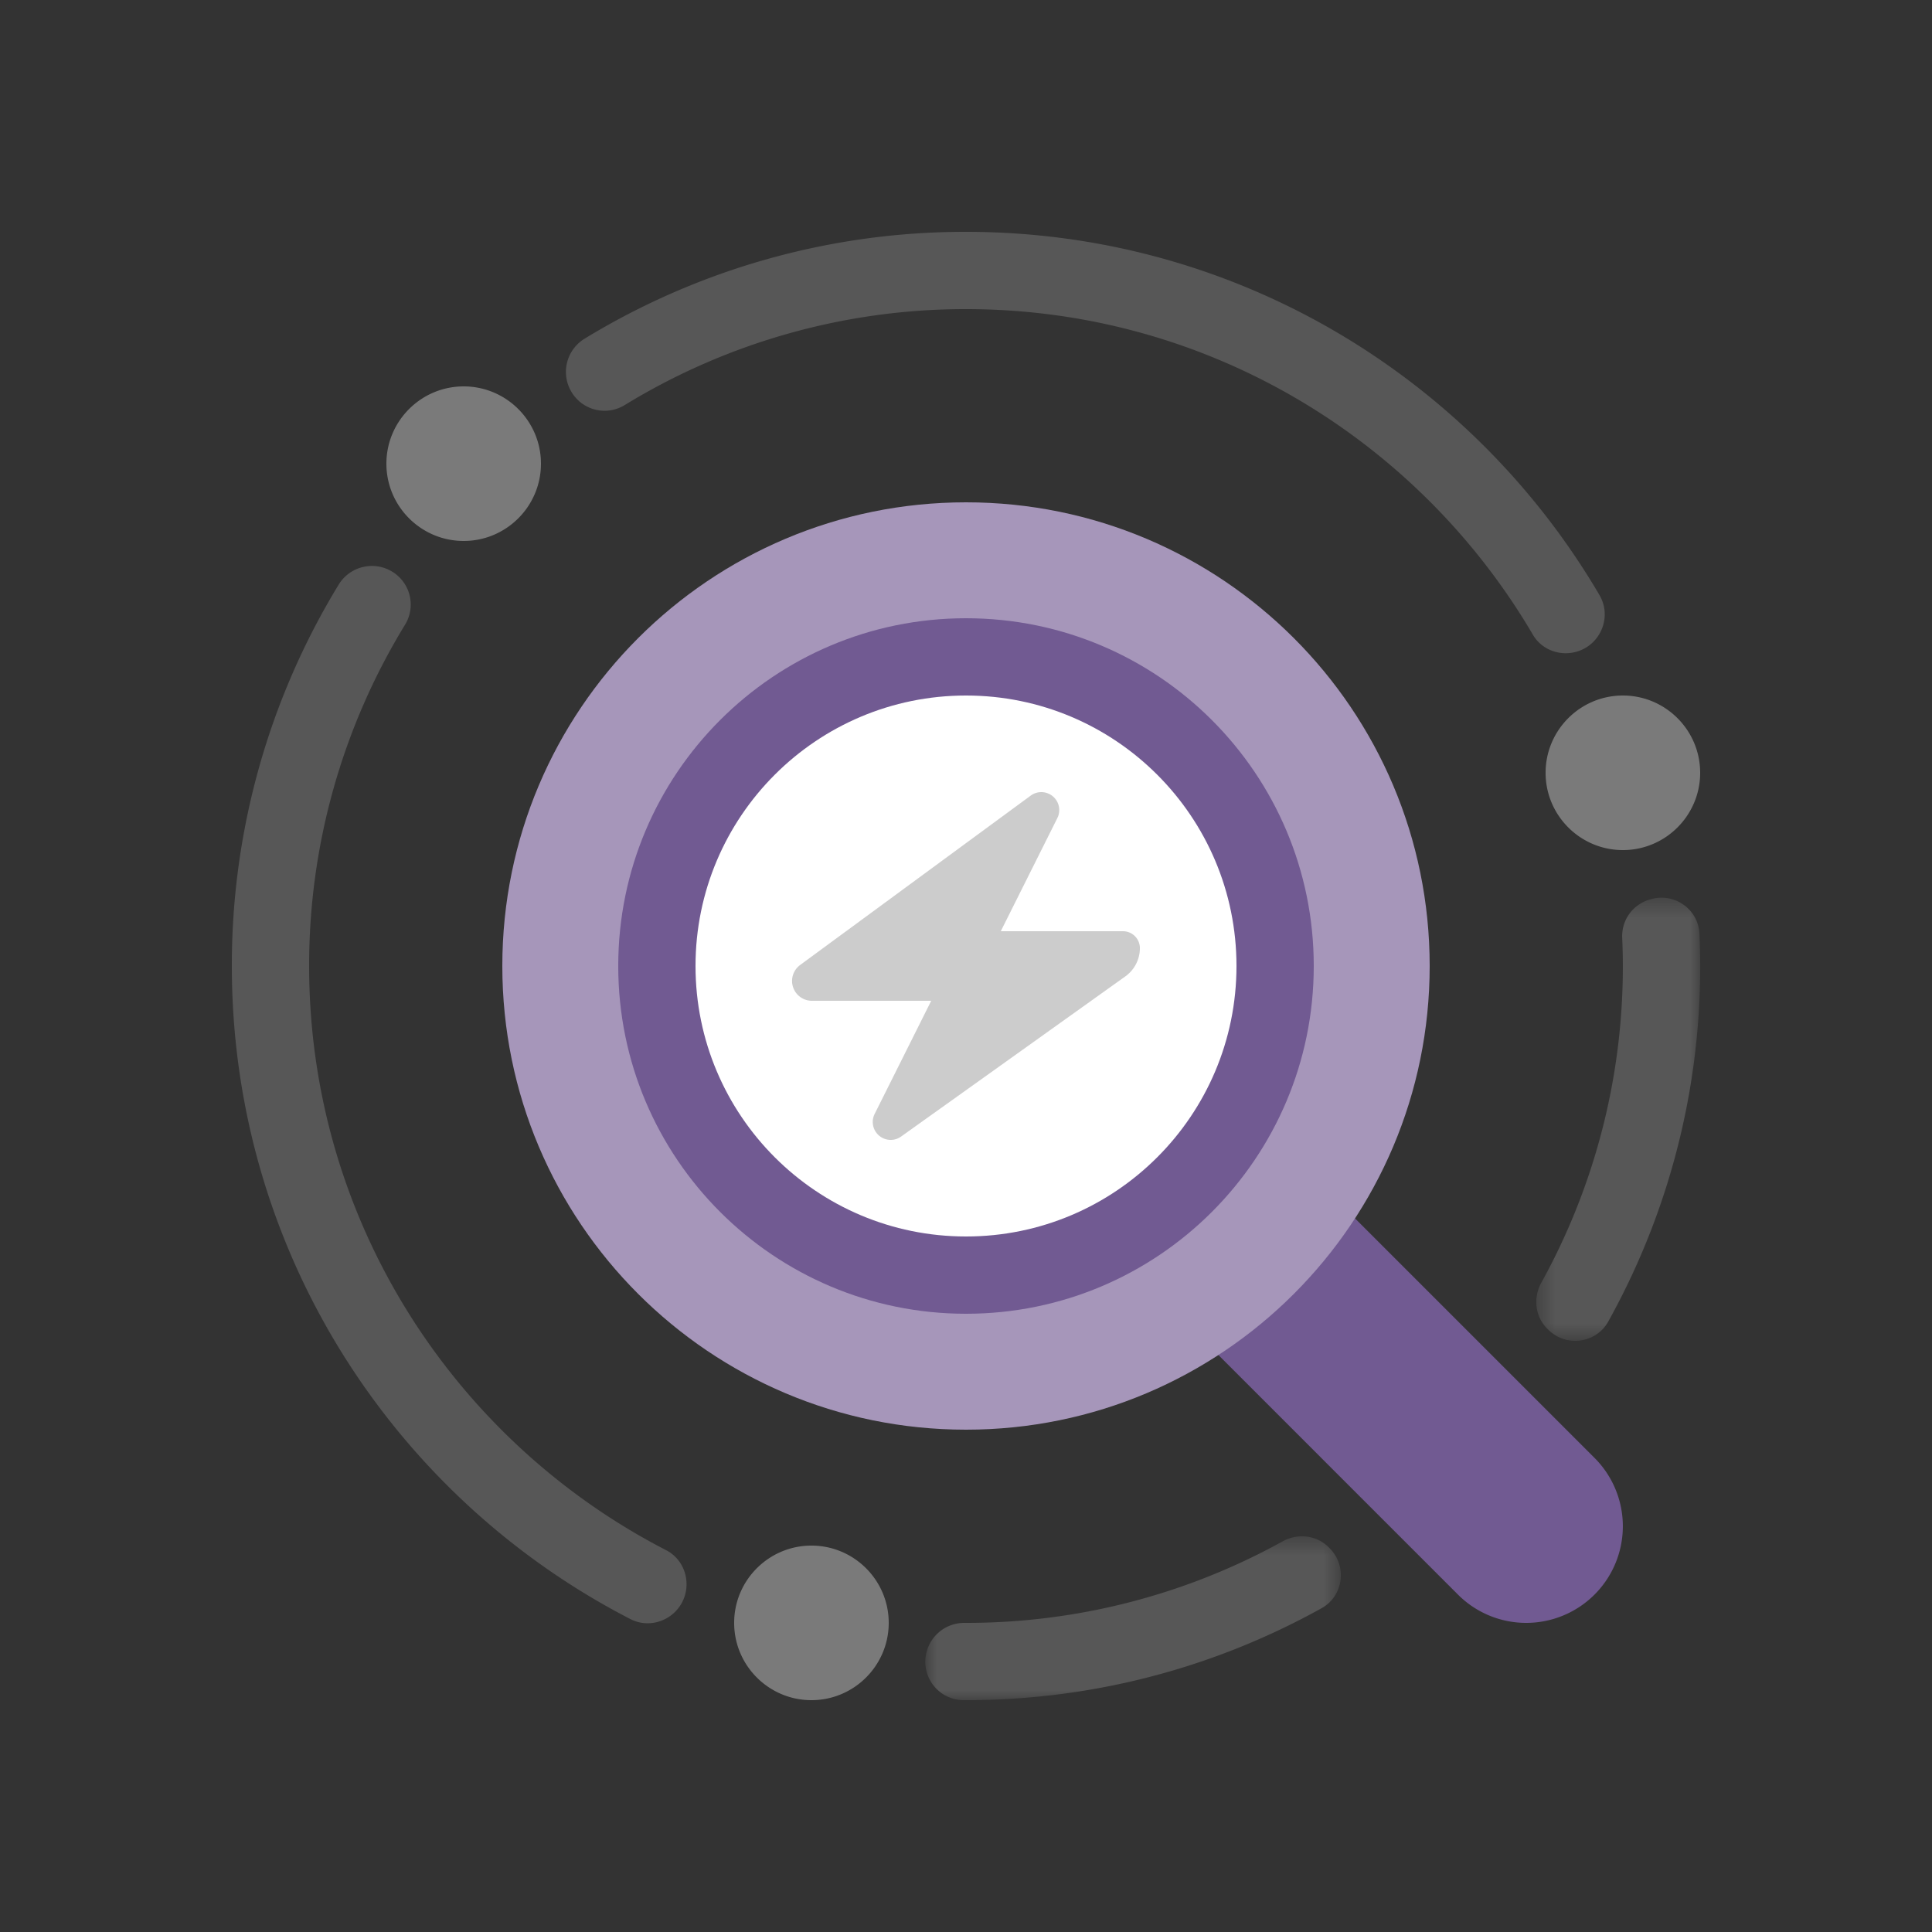 <svg xmlns="http://www.w3.org/2000/svg" xmlns:xlink="http://www.w3.org/1999/xlink" width="100" height="100"><rect width="100%" height="100%" fill="#333333" stroke="none"/><defs><path id="a" d="M.894.518h21.507V9H.894z"/><path id="c" d="M.518.465H9v22.936H.518z"/></defs><g fill="none" fill-rule="evenodd"><path fill="#715A92" d="M79 84a4.987 4.987 0 0 1-3.536-1.464l-28-28a5.002 5.002 0 0 1 0-7.072 5.002 5.002 0 0 1 7.072 0l28 28A5.002 5.002 0 0 1 79 84"/><path fill="#A696BA" d="M74 50c0-13.255-10.745-24-24-24S26 36.745 26 50s10.745 24 24 24 24-10.745 24-24"/><path fill="#715A92" d="M68 50c0-9.941-8.059-18-18-18s-18 8.059-18 18 8.059 18 18 18 18-8.059 18-18"/><path fill="#FFF" d="M64 50c0-7.732-6.268-14-14-14s-14 6.268-14 14 6.268 14 14 14 14-6.268 14-14"/><path fill="#AAA" fill-opacity=".6" d="M42.028 51.8H48.2l-2.928 5.856a.928.928 0 0 0 .83 1.344c.194 0 .383-.06.54-.173l11.604-8.288c.473-.338.754-.884.754-1.465a.874.874 0 0 0-.873-.874H51.8l2.928-5.856a.928.928 0 0 0-1.37-1.17l-11.938 8.77a1.026 1.026 0 0 0 .608 1.856M24 28c-2.206 0-4-1.794-4-4s1.794-4 4-4 4 1.794 4 4-1.794 4-4 4m18 60c-2.206 0-4-1.794-4-4s1.794-4 4-4 4 1.794 4 4-1.794 4-4 4m42-44c-2.206 0-4-1.794-4-4s1.794-4 4-4 4 1.794 4 4-1.794 4-4 4"/><path fill="#AAA" fill-opacity=".3" d="M35.508 82.331c.141-.846-.265-1.7-1.027-2.093C23.518 74.59 16.001 63.16 16.001 50a33.783 33.783 0 0 1 4.966-17.668 1.995 1.995 0 0 0-.616-2.712 2.017 2.017 0 0 0-2.825.646A37.807 37.807 0 0 0 12 50c0 14.725 8.376 27.491 20.623 33.8 1.202.62 2.663-.135 2.885-1.469"/><g transform="translate(47 79)"><mask id="b" fill="#fff"><use xlink:href="#a"/></mask><path fill="#AAA" fill-opacity=".3" d="M.897 6.906A1.986 1.986 0 0 0 2.876 9L3 9c6.679 0 12.951-1.73 18.403-4.758 1.137-.63 1.338-2.187.419-3.106l-.05-.049c-.63-.632-1.598-.74-2.378-.309A33.79 33.79 0 0 1 3 5h-.091A2.015 2.015 0 0 0 .897 6.906" mask="url(#b)"/></g><g transform="translate(79 46)"><mask id="d" fill="#fff"><use xlink:href="#c"/></mask><path fill="#AAA" fill-opacity=".3" d="M6.39.56a1.964 1.964 0 0 0-1.425 1.985A33.784 33.784 0 0 1 .778 20.393c-.432.782-.323 1.75.308 2.38l.05.05c.92.918 2.476.716 3.107-.42a37.793 37.793 0 0 0 4.72-20.08C8.904 1.063 7.67.197 6.46.54l-.07.02z" mask="url(#d)"/></g><path fill="#AAA" fill-opacity=".3" d="M29.622 20.355a1.992 1.992 0 0 0 2.707.615A33.773 33.773 0 0 1 50 16c12.498 0 23.437 6.783 29.345 16.857.461.787 1.421 1.132 2.293.864 1.23-.378 1.803-1.809 1.151-2.919C76.192 19.555 63.981 12 50 12a37.81 37.81 0 0 0-19.738 5.528 2.014 2.014 0 0 0-.644 2.82l.004.007z"/></g></svg>